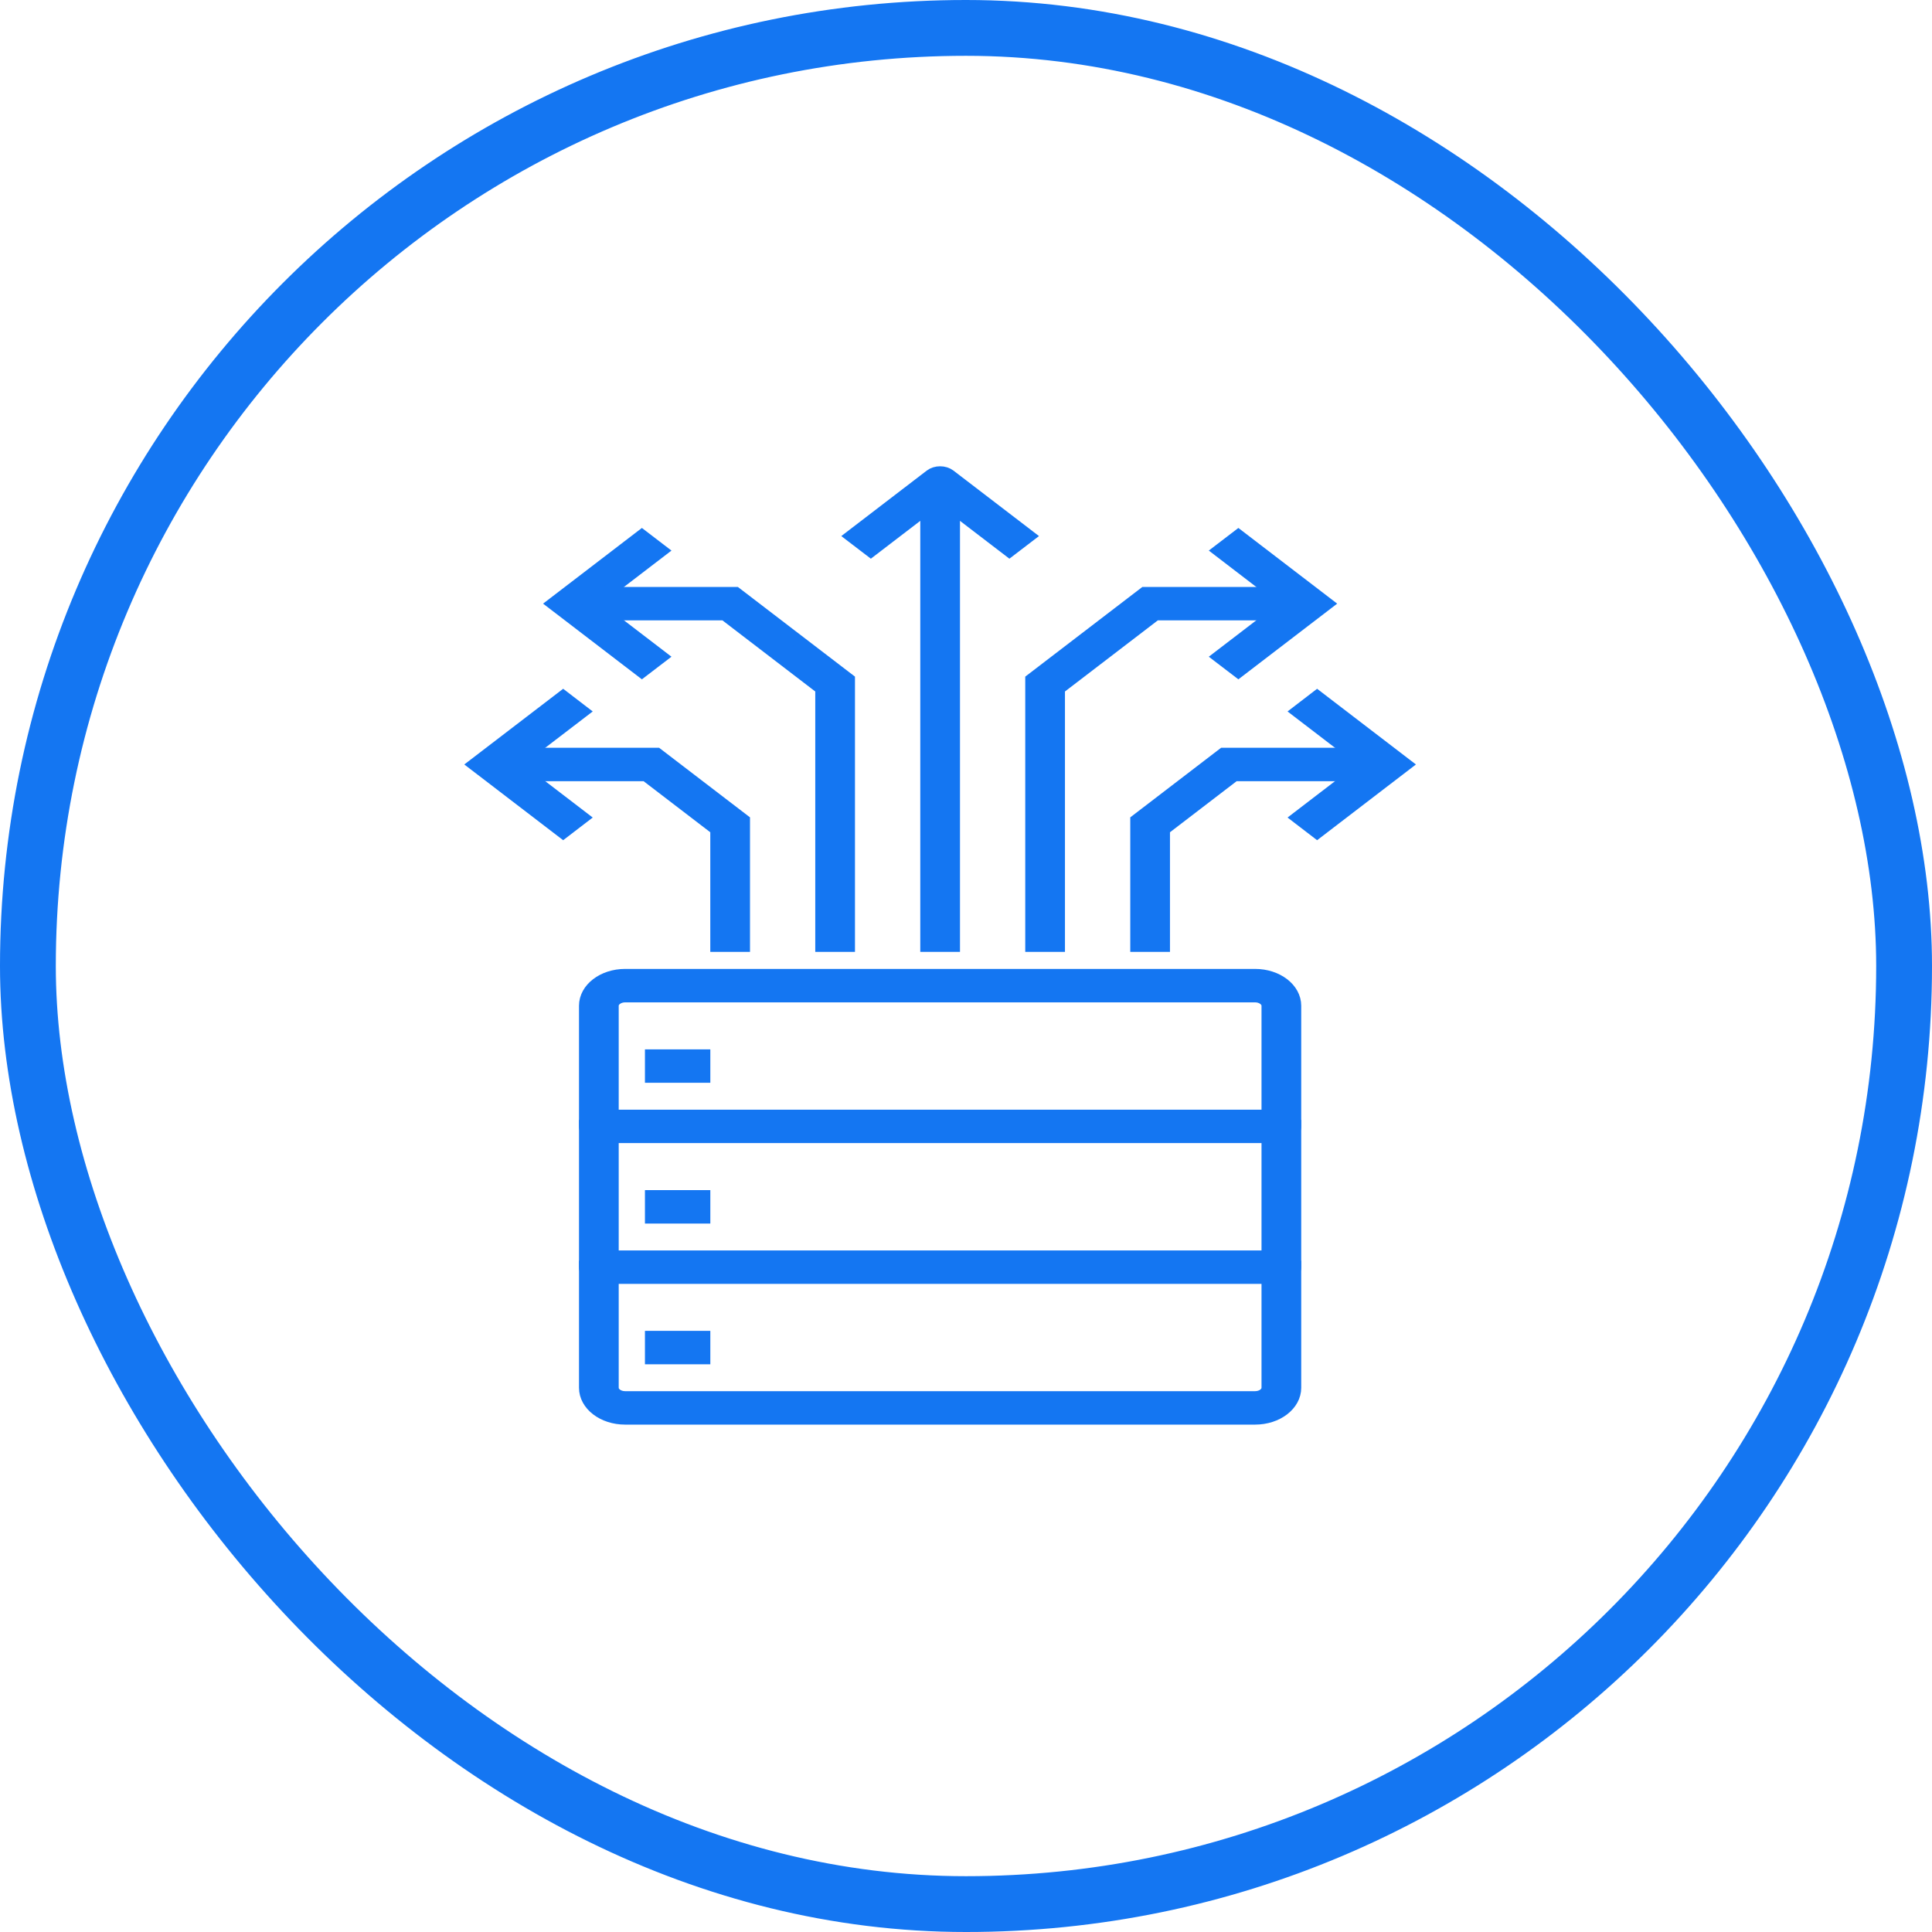 <svg width="45" height="45" viewBox="0 0 45 45" fill="none" xmlns="http://www.w3.org/2000/svg">
<path fill-rule="evenodd" clip-rule="evenodd" d="M29.533 25.997V23.426C29.533 23.3 29.399 23.197 29.234 23.197H14.56C14.395 23.197 14.261 23.3 14.261 23.426V25.997H29.533ZM29.846 26.475H13.949C13.776 26.475 13.636 26.368 13.636 26.236V23.426C13.636 23.035 14.05 22.718 14.56 22.718H29.234C29.744 22.718 30.158 23.035 30.158 23.426V26.236C30.158 26.368 30.018 26.475 29.846 26.475Z" fill="#1476F2" stroke="#1476F2" stroke-width="0.3"/>
<path fill-rule="evenodd" clip-rule="evenodd" d="M29.533 26.236H30.158V29.514C30.158 29.646 30.018 29.754 29.846 29.754H13.949C13.776 29.754 13.636 29.646 13.636 29.514V26.236H14.261V29.275H29.533V26.236Z" fill="#1476F2" stroke="#1476F2" stroke-width="0.3"/>
<path fill-rule="evenodd" clip-rule="evenodd" d="M29.533 29.514H30.158V32.324C30.158 32.715 29.744 33.032 29.234 33.032H14.56C14.05 33.032 13.636 32.715 13.636 32.324V29.514H14.261V32.324C14.261 32.451 14.395 32.553 14.56 32.553H29.234C29.399 32.553 29.533 32.451 29.533 32.324V29.514Z" fill="#1476F2" stroke="#1476F2" stroke-width="0.3"/>
<path fill-rule="evenodd" clip-rule="evenodd" d="M15.172 25.07V24.592H16.395V25.07H15.172Z" fill="#1476F2" stroke="#1476F2" stroke-width="0.3"/>
<path fill-rule="evenodd" clip-rule="evenodd" d="M15.172 28.349V27.87H16.395V28.349H15.172Z" fill="#1476F2" stroke="#1476F2" stroke-width="0.3"/>
<path fill-rule="evenodd" clip-rule="evenodd" d="M15.172 31.627V31.148H16.395V31.627H15.172Z" fill="#1476F2" stroke="#1476F2" stroke-width="0.3"/>
<path fill-rule="evenodd" clip-rule="evenodd" d="M24.655 16.032V22.021H24.03V15.834L26.659 13.821H30.457V14.299H26.918L24.655 16.032Z" fill="#1476F2" stroke="#1476F2" stroke-width="0.3"/>
<path fill-rule="evenodd" clip-rule="evenodd" d="M28.402 12.824L28.844 12.486L30.899 14.06L28.844 15.634L28.402 15.296L30.015 14.06L28.402 12.824Z" fill="#1476F2" stroke="#1476F2" stroke-width="0.3"/>
<path fill-rule="evenodd" clip-rule="evenodd" d="M30.236 16.571L30.678 16.232L32.733 17.806L30.678 19.381L30.236 19.042L31.849 17.806L30.236 16.571Z" fill="#1476F2" stroke="#1476F2" stroke-width="0.3"/>
<path fill-rule="evenodd" clip-rule="evenodd" d="M20.284 12.824L19.842 12.486L21.676 11.081C21.798 10.987 21.996 10.987 22.118 11.081L23.953 12.486L23.511 12.824L21.897 11.589L20.284 12.824Z" fill="#1476F2" stroke="#1476F2" stroke-width="0.3"/>
<path fill-rule="evenodd" clip-rule="evenodd" d="M21.585 11.25H22.21V22.021H21.585V11.25Z" fill="#1476F2" stroke="#1476F2" stroke-width="0.3"/>
<path fill-rule="evenodd" clip-rule="evenodd" d="M27.101 22.021H26.476V19.112L28.493 17.567H32.291V18.046H28.752L27.101 19.311V22.021Z" fill="#1476F2" stroke="#1476F2" stroke-width="0.3"/>
<path fill-rule="evenodd" clip-rule="evenodd" d="M13.338 14.299V13.821H17.135L19.764 15.834V22.021H19.139V16.032L16.877 14.299H13.338Z" fill="#1476F2" stroke="#1476F2" stroke-width="0.3"/>
<path fill-rule="evenodd" clip-rule="evenodd" d="M15.393 15.296L14.951 15.634L12.896 14.06L14.951 12.486L15.393 12.824L13.779 14.06L15.393 15.296Z" fill="#1476F2" stroke="#1476F2" stroke-width="0.3"/>
<path fill-rule="evenodd" clip-rule="evenodd" d="M11.945 17.806L13.559 19.042L13.117 19.381L11.061 17.806L13.117 16.232L13.559 16.571L11.945 17.806Z" fill="#1476F2" stroke="#1476F2" stroke-width="0.3"/>
<path fill-rule="evenodd" clip-rule="evenodd" d="M11.503 18.046V17.567H15.301L17.319 19.112V22.021H16.694V19.311L15.042 18.046H11.503Z" fill="#1476F2" stroke="#1476F2" stroke-width="0.3"/>
<rect x="0.65" y="0.65" width="43.7" height="43.7" rx="21.85" stroke="#1476F2" stroke-width="1.3"/>
</svg>
